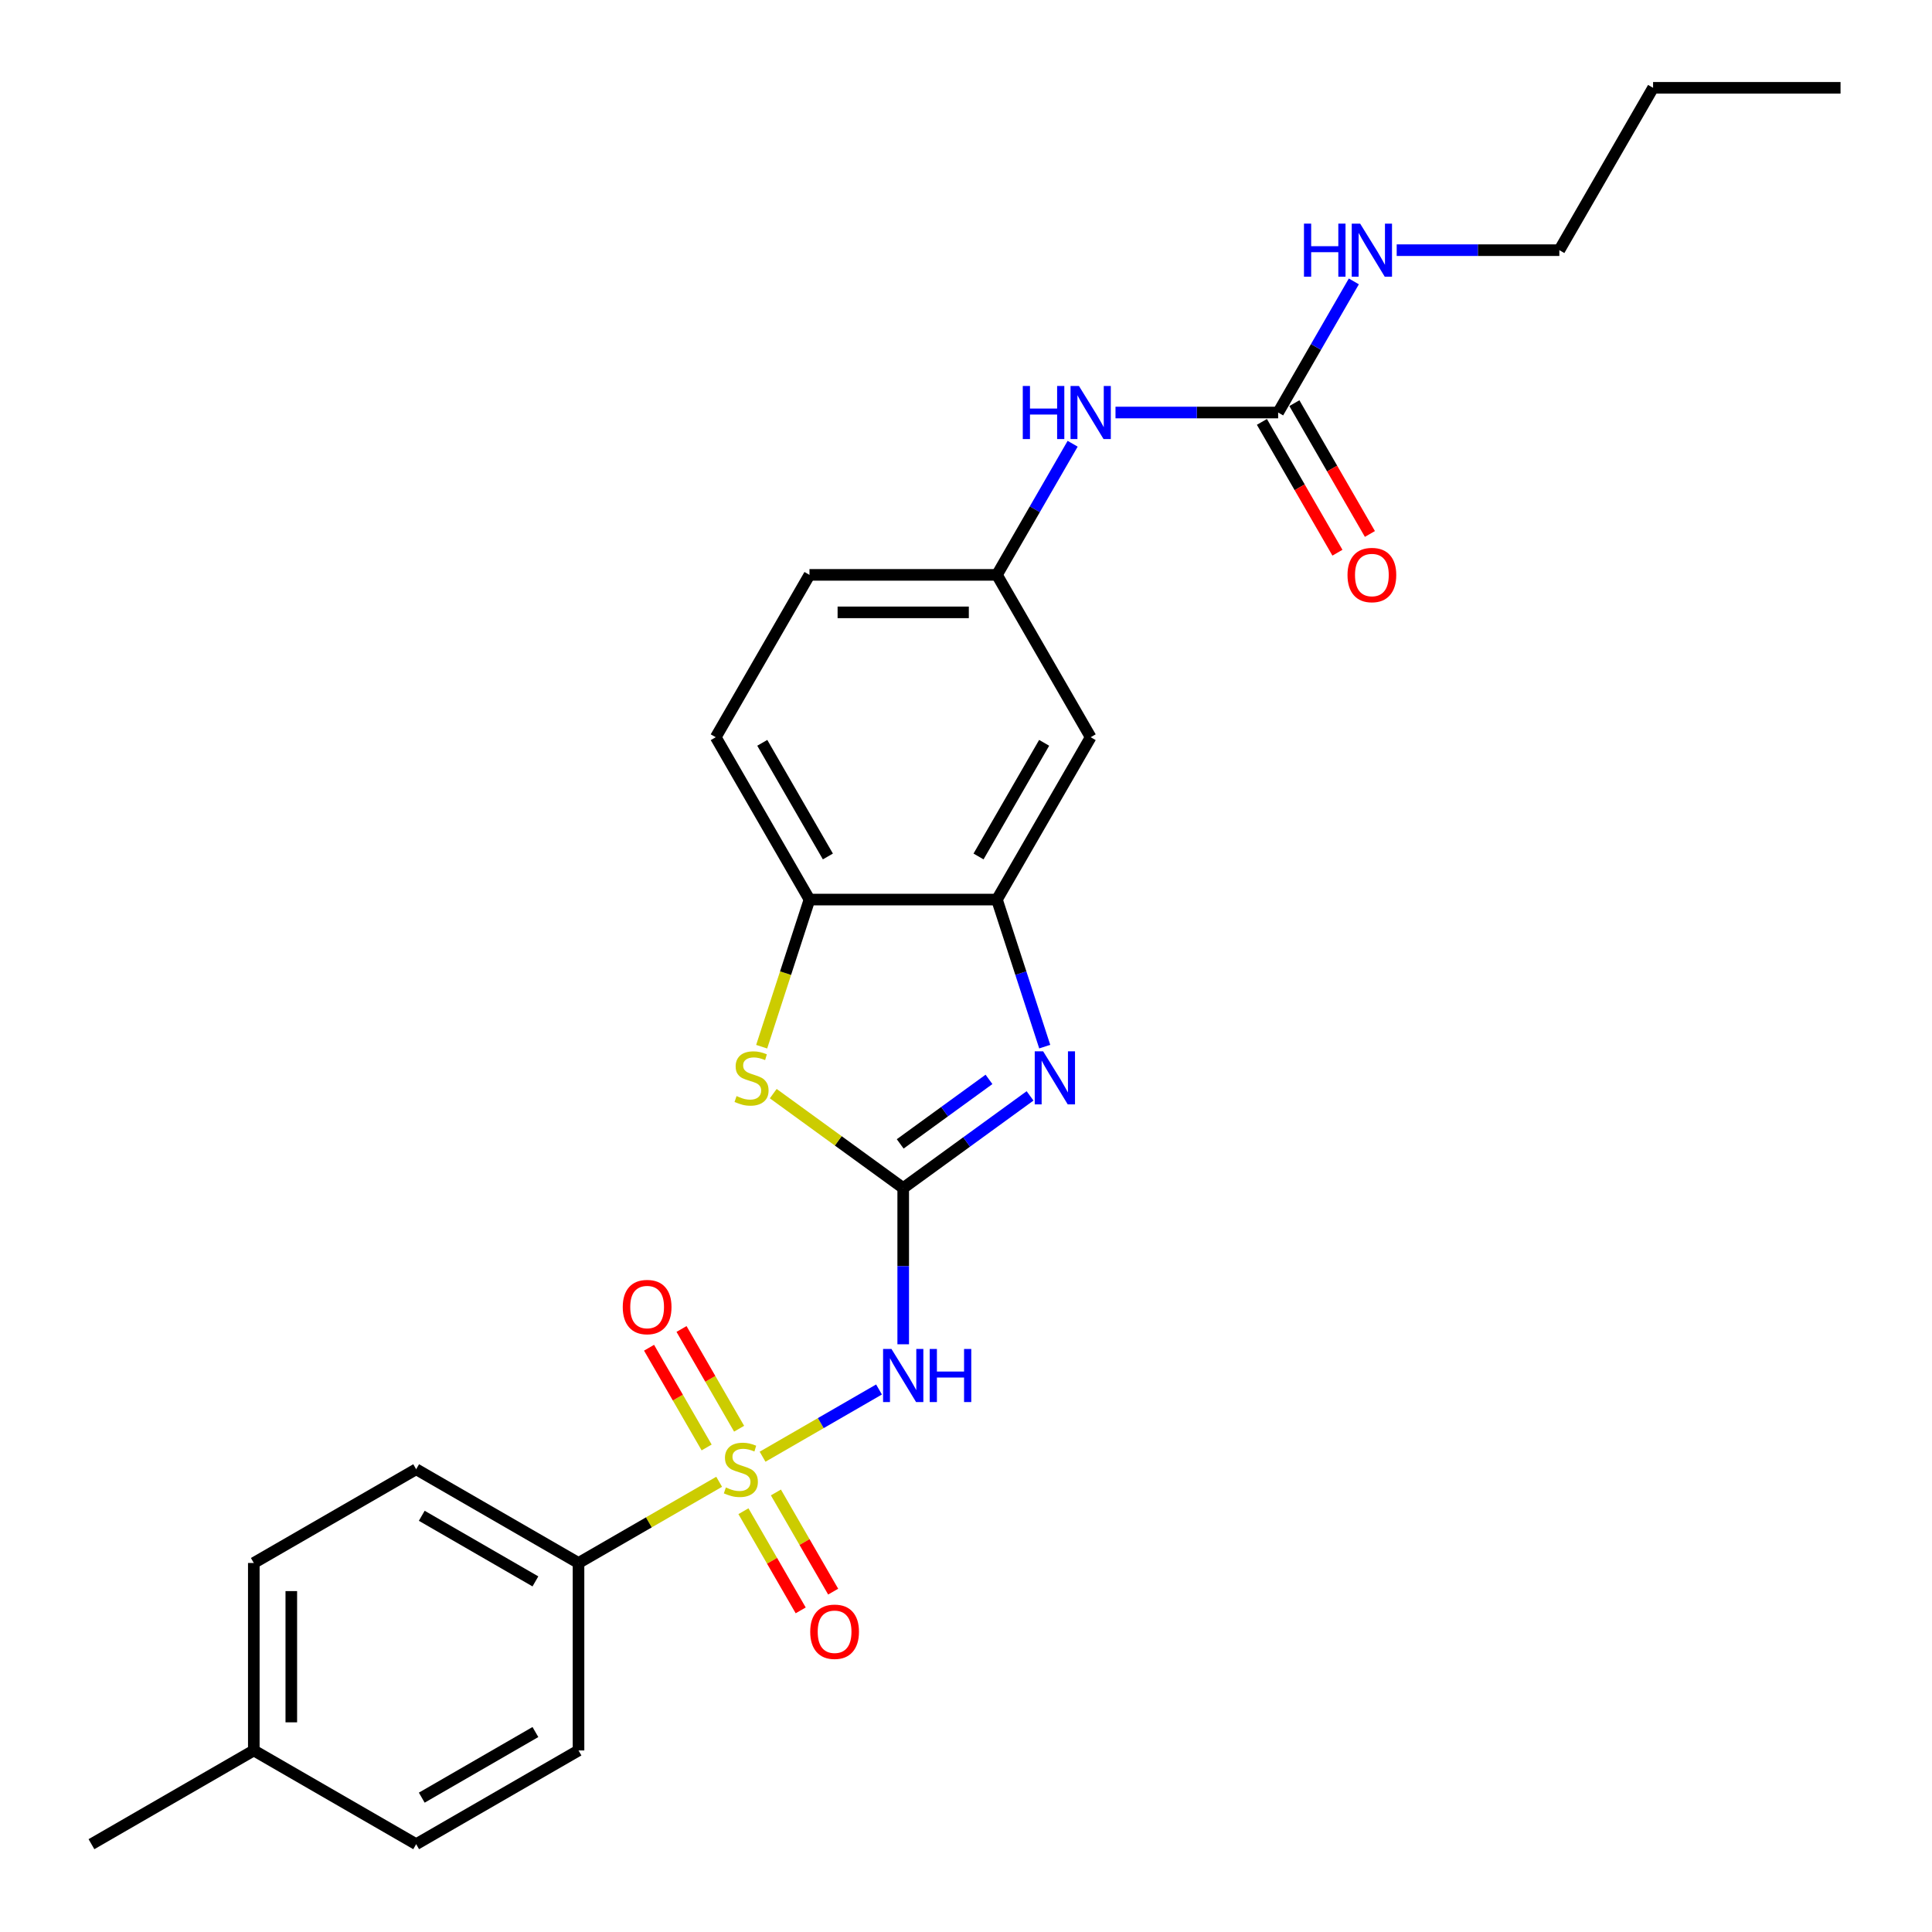 <?xml version='1.0' encoding='iso-8859-1'?>
<svg version='1.1' baseProfile='full'
              xmlns='http://www.w3.org/2000/svg'
                      xmlns:rdkit='http://www.rdkit.org/xml'
                      xmlns:xlink='http://www.w3.org/1999/xlink'
                  xml:space='preserve'
width='1000px' height='1000px' viewBox='0 0 1000 1000'>
<!-- END OF HEADER -->
<rect style='opacity:1.0;fill:#FFFFFF;stroke:none' width='1000' height='1000' x='0' y='0'> </rect>
<path class='bond-1' d='M 394.704,753.994 L 424.841,736.595' style='fill:none;fill-rule:evenodd;stroke:#CCCC00;stroke-width:6px;stroke-linecap:butt;stroke-linejoin:miter;stroke-opacity:1' />
<path class='bond-1' d='M 424.841,736.595 L 454.978,719.195' style='fill:none;fill-rule:evenodd;stroke:#0000FF;stroke-width:6px;stroke-linecap:butt;stroke-linejoin:miter;stroke-opacity:1' />
<path class='bond-7' d='M 372.232,766.969 L 335.834,787.983' style='fill:none;fill-rule:evenodd;stroke:#CCCC00;stroke-width:6px;stroke-linecap:butt;stroke-linejoin:miter;stroke-opacity:1' />
<path class='bond-7' d='M 335.834,787.983 L 299.436,808.997' style='fill:none;fill-rule:evenodd;stroke:#000000;stroke-width:6px;stroke-linecap:butt;stroke-linejoin:miter;stroke-opacity:1' />
<path class='bond-9' d='M 382.561,739.503 L 367.658,713.691' style='fill:none;fill-rule:evenodd;stroke:#CCCC00;stroke-width:6px;stroke-linecap:butt;stroke-linejoin:miter;stroke-opacity:1' />
<path class='bond-9' d='M 367.658,713.691 L 352.756,687.88' style='fill:none;fill-rule:evenodd;stroke:#FF0000;stroke-width:6px;stroke-linecap:butt;stroke-linejoin:miter;stroke-opacity:1' />
<path class='bond-9' d='M 365.754,749.206 L 350.852,723.394' style='fill:none;fill-rule:evenodd;stroke:#CCCC00;stroke-width:6px;stroke-linecap:butt;stroke-linejoin:miter;stroke-opacity:1' />
<path class='bond-9' d='M 350.852,723.394 L 335.949,697.583' style='fill:none;fill-rule:evenodd;stroke:#FF0000;stroke-width:6px;stroke-linecap:butt;stroke-linejoin:miter;stroke-opacity:1' />
<path class='bond-10' d='M 384.801,782.197 L 399.62,807.864' style='fill:none;fill-rule:evenodd;stroke:#CCCC00;stroke-width:6px;stroke-linecap:butt;stroke-linejoin:miter;stroke-opacity:1' />
<path class='bond-10' d='M 399.62,807.864 L 414.439,833.531' style='fill:none;fill-rule:evenodd;stroke:#FF0000;stroke-width:6px;stroke-linecap:butt;stroke-linejoin:miter;stroke-opacity:1' />
<path class='bond-10' d='M 401.608,772.494 L 416.427,798.161' style='fill:none;fill-rule:evenodd;stroke:#CCCC00;stroke-width:6px;stroke-linecap:butt;stroke-linejoin:miter;stroke-opacity:1' />
<path class='bond-10' d='M 416.427,798.161 L 431.246,823.828' style='fill:none;fill-rule:evenodd;stroke:#FF0000;stroke-width:6px;stroke-linecap:butt;stroke-linejoin:miter;stroke-opacity:1' />
<path class='bond-0' d='M 467.5,614.933 L 467.5,655.366' style='fill:none;fill-rule:evenodd;stroke:#000000;stroke-width:6px;stroke-linecap:butt;stroke-linejoin:miter;stroke-opacity:1' />
<path class='bond-0' d='M 467.5,655.366 L 467.5,695.8' style='fill:none;fill-rule:evenodd;stroke:#0000FF;stroke-width:6px;stroke-linecap:butt;stroke-linejoin:miter;stroke-opacity:1' />
<path class='bond-2' d='M 467.5,614.933 L 500.327,591.083' style='fill:none;fill-rule:evenodd;stroke:#000000;stroke-width:6px;stroke-linecap:butt;stroke-linejoin:miter;stroke-opacity:1' />
<path class='bond-2' d='M 500.327,591.083 L 533.154,567.233' style='fill:none;fill-rule:evenodd;stroke:#0000FF;stroke-width:6px;stroke-linecap:butt;stroke-linejoin:miter;stroke-opacity:1' />
<path class='bond-2' d='M 465.942,592.078 L 488.92,575.383' style='fill:none;fill-rule:evenodd;stroke:#000000;stroke-width:6px;stroke-linecap:butt;stroke-linejoin:miter;stroke-opacity:1' />
<path class='bond-2' d='M 488.92,575.383 L 511.899,558.688' style='fill:none;fill-rule:evenodd;stroke:#0000FF;stroke-width:6px;stroke-linecap:butt;stroke-linejoin:miter;stroke-opacity:1' />
<path class='bond-3' d='M 467.5,614.933 L 433.868,590.498' style='fill:none;fill-rule:evenodd;stroke:#000000;stroke-width:6px;stroke-linecap:butt;stroke-linejoin:miter;stroke-opacity:1' />
<path class='bond-3' d='M 433.868,590.498 L 400.236,566.063' style='fill:none;fill-rule:evenodd;stroke:#CCCC00;stroke-width:6px;stroke-linecap:butt;stroke-linejoin:miter;stroke-opacity:1' />
<path class='bond-4' d='M 540.749,541.733 L 528.382,503.675' style='fill:none;fill-rule:evenodd;stroke:#0000FF;stroke-width:6px;stroke-linecap:butt;stroke-linejoin:miter;stroke-opacity:1' />
<path class='bond-4' d='M 528.382,503.675 L 516.016,465.616' style='fill:none;fill-rule:evenodd;stroke:#000000;stroke-width:6px;stroke-linecap:butt;stroke-linejoin:miter;stroke-opacity:1' />
<path class='bond-5' d='M 394.24,541.772 L 406.612,503.694' style='fill:none;fill-rule:evenodd;stroke:#CCCC00;stroke-width:6px;stroke-linecap:butt;stroke-linejoin:miter;stroke-opacity:1' />
<path class='bond-5' d='M 406.612,503.694 L 418.984,465.616' style='fill:none;fill-rule:evenodd;stroke:#000000;stroke-width:6px;stroke-linecap:butt;stroke-linejoin:miter;stroke-opacity:1' />
<path class='bond-8' d='M 516.016,465.616 L 564.533,381.584' style='fill:none;fill-rule:evenodd;stroke:#000000;stroke-width:6px;stroke-linecap:butt;stroke-linejoin:miter;stroke-opacity:1' />
<path class='bond-8' d='M 506.487,443.308 L 540.449,384.485' style='fill:none;fill-rule:evenodd;stroke:#000000;stroke-width:6px;stroke-linecap:butt;stroke-linejoin:miter;stroke-opacity:1' />
<path class='bond-27' d='M 516.016,465.616 L 418.984,465.616' style='fill:none;fill-rule:evenodd;stroke:#000000;stroke-width:6px;stroke-linecap:butt;stroke-linejoin:miter;stroke-opacity:1' />
<path class='bond-14' d='M 418.984,465.616 L 370.468,381.584' style='fill:none;fill-rule:evenodd;stroke:#000000;stroke-width:6px;stroke-linecap:butt;stroke-linejoin:miter;stroke-opacity:1' />
<path class='bond-14' d='M 428.513,443.308 L 394.552,384.485' style='fill:none;fill-rule:evenodd;stroke:#000000;stroke-width:6px;stroke-linecap:butt;stroke-linejoin:miter;stroke-opacity:1' />
<path class='bond-6' d='M 661.565,213.519 L 619.472,213.519' style='fill:none;fill-rule:evenodd;stroke:#000000;stroke-width:6px;stroke-linecap:butt;stroke-linejoin:miter;stroke-opacity:1' />
<path class='bond-6' d='M 619.472,213.519 L 577.38,213.519' style='fill:none;fill-rule:evenodd;stroke:#0000FF;stroke-width:6px;stroke-linecap:butt;stroke-linejoin:miter;stroke-opacity:1' />
<path class='bond-13' d='M 653.161,218.371 L 672.708,252.226' style='fill:none;fill-rule:evenodd;stroke:#000000;stroke-width:6px;stroke-linecap:butt;stroke-linejoin:miter;stroke-opacity:1' />
<path class='bond-13' d='M 672.708,252.226 L 692.255,286.082' style='fill:none;fill-rule:evenodd;stroke:#FF0000;stroke-width:6px;stroke-linecap:butt;stroke-linejoin:miter;stroke-opacity:1' />
<path class='bond-13' d='M 669.968,208.668 L 689.514,242.523' style='fill:none;fill-rule:evenodd;stroke:#000000;stroke-width:6px;stroke-linecap:butt;stroke-linejoin:miter;stroke-opacity:1' />
<path class='bond-13' d='M 689.514,242.523 L 709.061,276.379' style='fill:none;fill-rule:evenodd;stroke:#FF0000;stroke-width:6px;stroke-linecap:butt;stroke-linejoin:miter;stroke-opacity:1' />
<path class='bond-15' d='M 661.565,213.519 L 681.156,179.586' style='fill:none;fill-rule:evenodd;stroke:#000000;stroke-width:6px;stroke-linecap:butt;stroke-linejoin:miter;stroke-opacity:1' />
<path class='bond-15' d='M 681.156,179.586 L 700.748,145.652' style='fill:none;fill-rule:evenodd;stroke:#0000FF;stroke-width:6px;stroke-linecap:butt;stroke-linejoin:miter;stroke-opacity:1' />
<path class='bond-16' d='M 299.436,808.997 L 215.404,760.481' style='fill:none;fill-rule:evenodd;stroke:#000000;stroke-width:6px;stroke-linecap:butt;stroke-linejoin:miter;stroke-opacity:1' />
<path class='bond-16' d='M 277.128,818.526 L 218.305,784.565' style='fill:none;fill-rule:evenodd;stroke:#000000;stroke-width:6px;stroke-linecap:butt;stroke-linejoin:miter;stroke-opacity:1' />
<path class='bond-17' d='M 299.436,808.997 L 299.436,906.029' style='fill:none;fill-rule:evenodd;stroke:#000000;stroke-width:6px;stroke-linecap:butt;stroke-linejoin:miter;stroke-opacity:1' />
<path class='bond-12' d='M 564.533,381.584 L 516.016,297.551' style='fill:none;fill-rule:evenodd;stroke:#000000;stroke-width:6px;stroke-linecap:butt;stroke-linejoin:miter;stroke-opacity:1' />
<path class='bond-11' d='M 555.199,229.685 L 535.608,263.618' style='fill:none;fill-rule:evenodd;stroke:#0000FF;stroke-width:6px;stroke-linecap:butt;stroke-linejoin:miter;stroke-opacity:1' />
<path class='bond-11' d='M 535.608,263.618 L 516.016,297.551' style='fill:none;fill-rule:evenodd;stroke:#000000;stroke-width:6px;stroke-linecap:butt;stroke-linejoin:miter;stroke-opacity:1' />
<path class='bond-28' d='M 516.016,297.551 L 418.984,297.551' style='fill:none;fill-rule:evenodd;stroke:#000000;stroke-width:6px;stroke-linecap:butt;stroke-linejoin:miter;stroke-opacity:1' />
<path class='bond-28' d='M 501.462,316.958 L 433.539,316.958' style='fill:none;fill-rule:evenodd;stroke:#000000;stroke-width:6px;stroke-linecap:butt;stroke-linejoin:miter;stroke-opacity:1' />
<path class='bond-18' d='M 370.468,381.584 L 418.984,297.551' style='fill:none;fill-rule:evenodd;stroke:#000000;stroke-width:6px;stroke-linecap:butt;stroke-linejoin:miter;stroke-opacity:1' />
<path class='bond-22' d='M 722.928,129.487 L 765.02,129.487' style='fill:none;fill-rule:evenodd;stroke:#0000FF;stroke-width:6px;stroke-linecap:butt;stroke-linejoin:miter;stroke-opacity:1' />
<path class='bond-22' d='M 765.02,129.487 L 807.113,129.487' style='fill:none;fill-rule:evenodd;stroke:#000000;stroke-width:6px;stroke-linecap:butt;stroke-linejoin:miter;stroke-opacity:1' />
<path class='bond-19' d='M 215.404,760.481 L 131.371,808.997' style='fill:none;fill-rule:evenodd;stroke:#000000;stroke-width:6px;stroke-linecap:butt;stroke-linejoin:miter;stroke-opacity:1' />
<path class='bond-20' d='M 299.436,906.029 L 215.404,954.545' style='fill:none;fill-rule:evenodd;stroke:#000000;stroke-width:6px;stroke-linecap:butt;stroke-linejoin:miter;stroke-opacity:1' />
<path class='bond-20' d='M 277.128,896.5 L 218.305,930.462' style='fill:none;fill-rule:evenodd;stroke:#000000;stroke-width:6px;stroke-linecap:butt;stroke-linejoin:miter;stroke-opacity:1' />
<path class='bond-26' d='M 131.371,808.997 L 131.371,906.029' style='fill:none;fill-rule:evenodd;stroke:#000000;stroke-width:6px;stroke-linecap:butt;stroke-linejoin:miter;stroke-opacity:1' />
<path class='bond-26' d='M 150.778,823.552 L 150.778,891.475' style='fill:none;fill-rule:evenodd;stroke:#000000;stroke-width:6px;stroke-linecap:butt;stroke-linejoin:miter;stroke-opacity:1' />
<path class='bond-21' d='M 215.404,954.545 L 131.371,906.029' style='fill:none;fill-rule:evenodd;stroke:#000000;stroke-width:6px;stroke-linecap:butt;stroke-linejoin:miter;stroke-opacity:1' />
<path class='bond-23' d='M 131.371,906.029 L 47.339,954.545' style='fill:none;fill-rule:evenodd;stroke:#000000;stroke-width:6px;stroke-linecap:butt;stroke-linejoin:miter;stroke-opacity:1' />
<path class='bond-24' d='M 807.113,129.487 L 855.629,45.455' style='fill:none;fill-rule:evenodd;stroke:#000000;stroke-width:6px;stroke-linecap:butt;stroke-linejoin:miter;stroke-opacity:1' />
<path class='bond-25' d='M 855.629,45.455 L 952.661,45.455' style='fill:none;fill-rule:evenodd;stroke:#000000;stroke-width:6px;stroke-linecap:butt;stroke-linejoin:miter;stroke-opacity:1' />
<path  class='atom-0' d='M 375.706 769.913
Q 376.016 770.029, 377.297 770.573
Q 378.578 771.116, 379.975 771.465
Q 381.411 771.776, 382.808 771.776
Q 385.409 771.776, 386.922 770.534
Q 388.436 769.253, 388.436 767.041
Q 388.436 765.527, 387.66 764.595
Q 386.922 763.664, 385.758 763.159
Q 384.594 762.655, 382.653 762.073
Q 380.208 761.335, 378.733 760.636
Q 377.297 759.938, 376.249 758.463
Q 375.24 756.988, 375.24 754.504
Q 375.24 751.05, 377.569 748.915
Q 379.936 746.78, 384.594 746.78
Q 387.776 746.78, 391.386 748.294
L 390.493 751.283
Q 387.194 749.924, 384.71 749.924
Q 382.032 749.924, 380.557 751.05
Q 379.082 752.136, 379.121 754.038
Q 379.121 755.513, 379.859 756.406
Q 380.635 757.299, 381.722 757.803
Q 382.847 758.308, 384.71 758.89
Q 387.194 759.666, 388.669 760.442
Q 390.144 761.219, 391.192 762.81
Q 392.279 764.362, 392.279 767.041
Q 392.279 770.844, 389.717 772.901
Q 387.194 774.92, 382.964 774.92
Q 380.518 774.92, 378.655 774.376
Q 376.831 773.872, 374.658 772.979
L 375.706 769.913
' fill='#CCCC00'/>
<path  class='atom-2' d='M 461.426 698.225
L 470.431 712.78
Q 471.323 714.216, 472.76 716.817
Q 474.196 719.417, 474.273 719.572
L 474.273 698.225
L 477.922 698.225
L 477.922 725.705
L 474.157 725.705
L 464.492 709.792
Q 463.367 707.929, 462.164 705.794
Q 460.999 703.659, 460.65 702.999
L 460.65 725.705
L 457.079 725.705
L 457.079 698.225
L 461.426 698.225
' fill='#0000FF'/>
<path  class='atom-2' d='M 481.221 698.225
L 484.947 698.225
L 484.947 709.908
L 498.997 709.908
L 498.997 698.225
L 502.723 698.225
L 502.723 725.705
L 498.997 725.705
L 498.997 713.013
L 484.947 713.013
L 484.947 725.705
L 481.221 725.705
L 481.221 698.225
' fill='#0000FF'/>
<path  class='atom-3' d='M 539.927 544.159
L 548.931 558.714
Q 549.824 560.15, 551.26 562.751
Q 552.696 565.351, 552.774 565.506
L 552.774 544.159
L 556.422 544.159
L 556.422 571.639
L 552.657 571.639
L 542.993 555.725
Q 541.867 553.862, 540.664 551.728
Q 539.5 549.593, 539.151 548.933
L 539.151 571.639
L 535.58 571.639
L 535.58 544.159
L 539.927 544.159
' fill='#0000FF'/>
<path  class='atom-4' d='M 381.237 567.331
Q 381.548 567.447, 382.829 567.99
Q 384.109 568.534, 385.507 568.883
Q 386.943 569.194, 388.34 569.194
Q 390.94 569.194, 392.454 567.952
Q 393.968 566.671, 393.968 564.458
Q 393.968 562.945, 393.192 562.013
Q 392.454 561.082, 391.29 560.577
Q 390.125 560.073, 388.185 559.49
Q 385.739 558.753, 384.265 558.054
Q 382.829 557.356, 381.781 555.881
Q 380.771 554.406, 380.771 551.922
Q 380.771 548.467, 383.1 546.333
Q 385.468 544.198, 390.125 544.198
Q 393.308 544.198, 396.918 545.712
L 396.025 548.7
Q 392.726 547.342, 390.242 547.342
Q 387.564 547.342, 386.089 548.467
Q 384.614 549.554, 384.653 551.456
Q 384.653 552.931, 385.39 553.824
Q 386.166 554.716, 387.253 555.221
Q 388.379 555.725, 390.242 556.308
Q 392.726 557.084, 394.201 557.86
Q 395.676 558.636, 396.724 560.228
Q 397.81 561.78, 397.81 564.458
Q 397.81 568.262, 395.249 570.319
Q 392.726 572.337, 388.495 572.337
Q 386.05 572.337, 384.187 571.794
Q 382.363 571.289, 380.189 570.397
L 381.237 567.331
' fill='#CCCC00'/>
<path  class='atom-10' d='M 322.338 676.527
Q 322.338 669.928, 325.598 666.241
Q 328.858 662.554, 334.952 662.554
Q 341.046 662.554, 344.306 666.241
Q 347.566 669.928, 347.566 676.527
Q 347.566 683.202, 344.267 687.006
Q 340.968 690.771, 334.952 690.771
Q 328.897 690.771, 325.598 687.006
Q 322.338 683.241, 322.338 676.527
M 334.952 687.666
Q 339.144 687.666, 341.395 684.871
Q 343.685 682.038, 343.685 676.527
Q 343.685 671.132, 341.395 668.415
Q 339.144 665.659, 334.952 665.659
Q 330.76 665.659, 328.47 668.376
Q 326.219 671.093, 326.219 676.527
Q 326.219 682.077, 328.47 684.871
Q 330.76 687.666, 334.952 687.666
' fill='#FF0000'/>
<path  class='atom-11' d='M 419.37 844.591
Q 419.37 837.993, 422.63 834.306
Q 425.891 830.618, 431.984 830.618
Q 438.078 830.618, 441.338 834.306
Q 444.598 837.993, 444.598 844.591
Q 444.598 851.267, 441.299 855.071
Q 438 858.835, 431.984 858.835
Q 425.929 858.835, 422.63 855.071
Q 419.37 851.306, 419.37 844.591
M 431.984 855.73
Q 436.176 855.73, 438.427 852.936
Q 440.717 850.103, 440.717 844.591
Q 440.717 839.196, 438.427 836.479
Q 436.176 833.724, 431.984 833.724
Q 427.792 833.724, 425.502 836.44
Q 423.251 839.157, 423.251 844.591
Q 423.251 850.141, 425.502 852.936
Q 427.792 855.73, 431.984 855.73
' fill='#FF0000'/>
<path  class='atom-12' d='M 529.387 199.779
L 533.114 199.779
L 533.114 211.462
L 547.164 211.462
L 547.164 199.779
L 550.89 199.779
L 550.89 227.259
L 547.164 227.259
L 547.164 214.567
L 533.114 214.567
L 533.114 227.259
L 529.387 227.259
L 529.387 199.779
' fill='#0000FF'/>
<path  class='atom-12' d='M 558.458 199.779
L 567.463 214.334
Q 568.356 215.77, 569.792 218.371
Q 571.228 220.971, 571.305 221.126
L 571.305 199.779
L 574.954 199.779
L 574.954 227.259
L 571.189 227.259
L 561.525 211.346
Q 560.399 209.483, 559.196 207.348
Q 558.031 205.213, 557.682 204.553
L 557.682 227.259
L 554.111 227.259
L 554.111 199.779
L 558.458 199.779
' fill='#0000FF'/>
<path  class='atom-14' d='M 697.467 297.629
Q 697.467 291.031, 700.727 287.344
Q 703.987 283.656, 710.081 283.656
Q 716.174 283.656, 719.435 287.344
Q 722.695 291.031, 722.695 297.629
Q 722.695 304.305, 719.396 308.108
Q 716.097 311.873, 710.081 311.873
Q 704.026 311.873, 700.727 308.108
Q 697.467 304.344, 697.467 297.629
M 710.081 308.768
Q 714.272 308.768, 716.524 305.974
Q 718.814 303.14, 718.814 297.629
Q 718.814 292.234, 716.524 289.517
Q 714.272 286.761, 710.081 286.761
Q 705.889 286.761, 703.599 289.478
Q 701.348 292.195, 701.348 297.629
Q 701.348 303.179, 703.599 305.974
Q 705.889 308.768, 710.081 308.768
' fill='#FF0000'/>
<path  class='atom-16' d='M 674.936 115.747
L 678.662 115.747
L 678.662 127.43
L 692.712 127.43
L 692.712 115.747
L 696.438 115.747
L 696.438 143.227
L 692.712 143.227
L 692.712 130.535
L 678.662 130.535
L 678.662 143.227
L 674.936 143.227
L 674.936 115.747
' fill='#0000FF'/>
<path  class='atom-16' d='M 704.006 115.747
L 713.011 130.302
Q 713.904 131.738, 715.34 134.338
Q 716.776 136.939, 716.854 137.094
L 716.854 115.747
L 720.502 115.747
L 720.502 143.227
L 716.737 143.227
L 707.073 127.313
Q 705.947 125.45, 704.744 123.316
Q 703.58 121.181, 703.23 120.521
L 703.23 143.227
L 699.659 143.227
L 699.659 115.747
L 704.006 115.747
' fill='#0000FF'/>
</svg>
